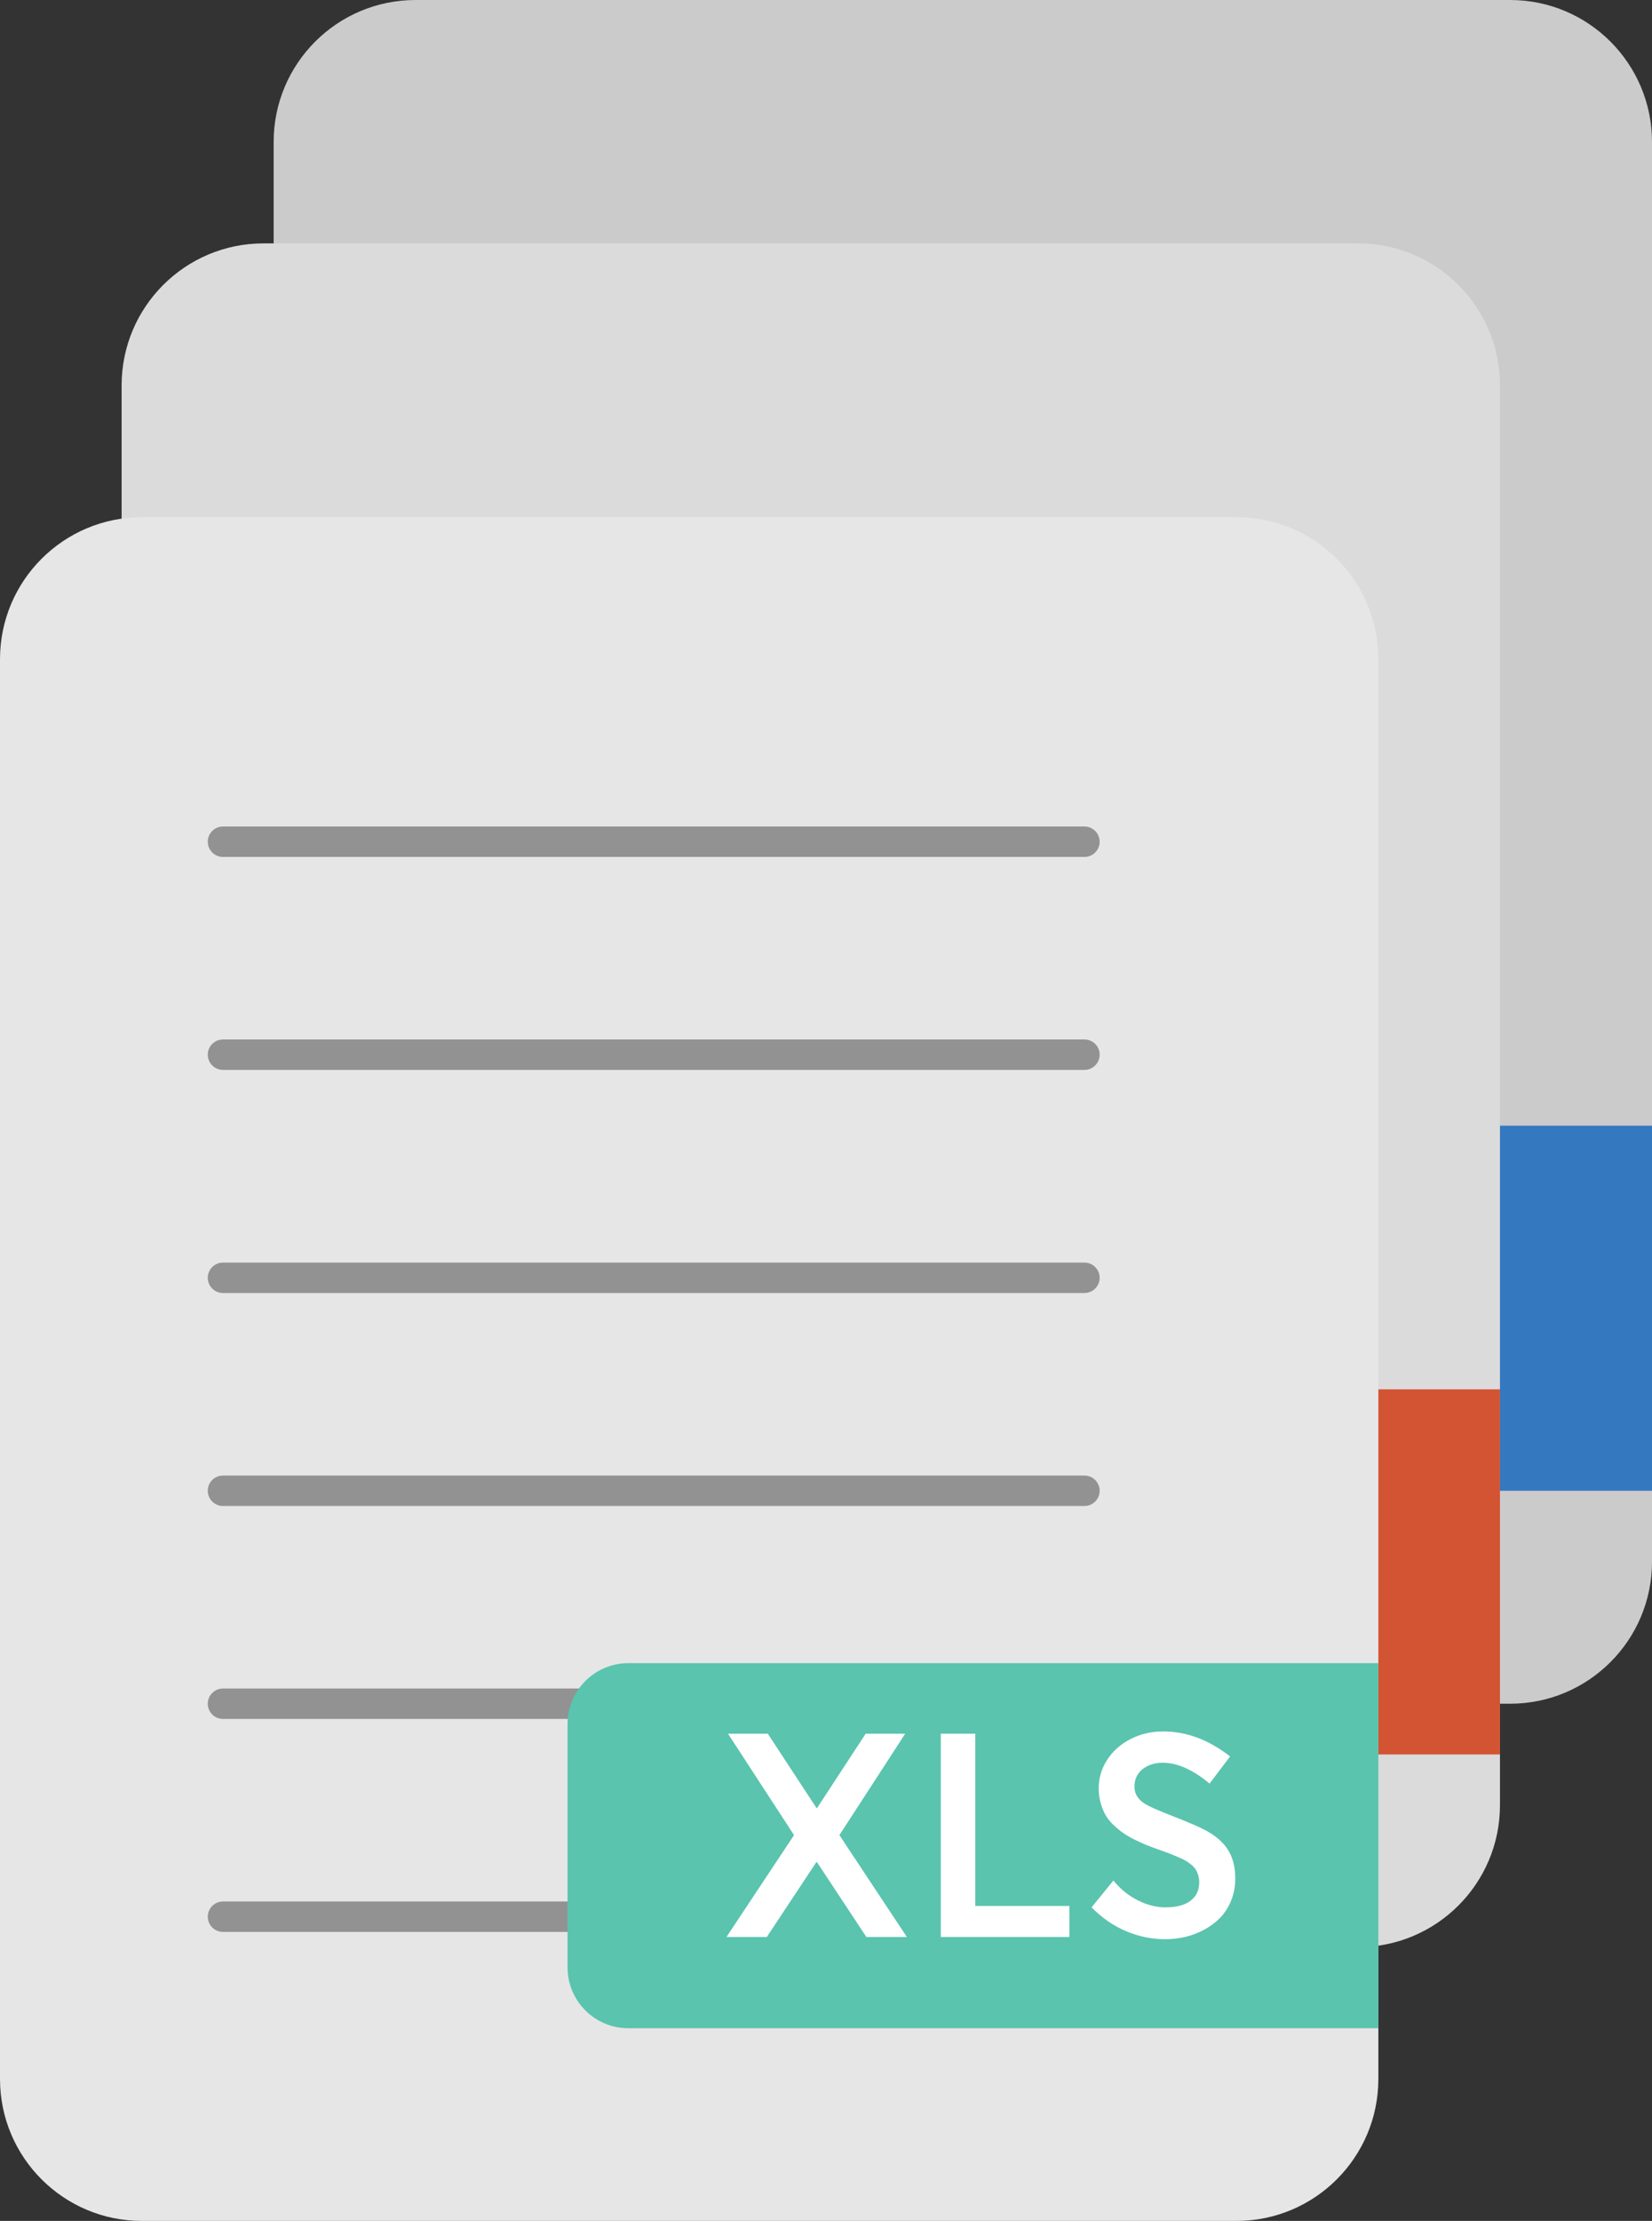 <svg xmlns="http://www.w3.org/2000/svg" xmlns:xlink="http://www.w3.org/1999/xlink" width="163px" height="219px" viewBox="0 0 163 219"><rect x="0" y="0" width="163" height="219" fill="#333333" stroke="none"/><g id="New-Group-copy-10"><path id="Rounded-Rectangle-copy-2" d="M41 0 C33.268 0 27 6.268 27 14 L27 154 C27 161.732 33.268 168 41 168 L149 168 C156.732 168 163 161.732 163 154 L163 14 C163 6.268 156.732 0 149 0 Z" fill="#cbcbcb" fill-opacity="1" stroke="none"></path><path id="Path-copy-8" d="M89 111 C85.686 111 83 113.686 83 117 L83 141 C83 144.314 85.686 147 89 147 L163 147 C163 147 163 111 163 111 Z" fill="#3478c0" fill-opacity="1" stroke="none"></path><path id="Rounded-Rectangle-copy" d="M26 24 C18.268 24 12 30.268 12 38 L12 178 C12 185.732 18.268 192 26 192 L134 192 C141.732 192 148 185.732 148 178 L148 38 C148 30.268 141.732 24 134 24 Z" fill="#dbdbdb" fill-opacity="1" stroke="none"></path><path id="Path-copy-7" d="M74 137 C70.686 137 68 139.686 68 143 L68 167 C68 170.314 70.686 173 74 173 L148 173 C148 173 148 137 148 137 Z" fill="#d25433" fill-opacity="1" stroke="none"></path><path id="Path-copy-6" d="M14 51 C6.268 51 0 57.268 0 65 L0 205 C0 212.732 6.268 219 14 219 L122 219 C129.732 219 136 212.732 136 205 L136 65 C136 57.268 129.732 51 122 51 Z" fill="#e6e6e6" fill-opacity="1" stroke="none"></path><path id="Path-copy-1" d="M22 83 L107 83" fill="none" stroke="#929292" stroke-width="3" stroke-opacity="1" stroke-linejoin="round" stroke-linecap="round"></path><path id="Path-copy" d="M22 104 L107 104" fill="none" stroke="#929292" stroke-width="3" stroke-opacity="1" stroke-linejoin="round" stroke-linecap="round"></path><path id="Path-copy-2" d="M22 126 L107 126" fill="none" stroke="#929292" stroke-width="3" stroke-opacity="1" stroke-linejoin="round" stroke-linecap="round"></path><path id="Path-copy-3" d="M22 147 L107 147" fill="none" stroke="#929292" stroke-width="3" stroke-opacity="1" stroke-linejoin="round" stroke-linecap="round"></path><path id="Path-copy-4" d="M22 168 L107 168" fill="none" stroke="#929292" stroke-width="3" stroke-opacity="1" stroke-linejoin="round" stroke-linecap="round"></path><path id="Path-copy-5" d="M22 189 L107 189" fill="none" stroke="#929292" stroke-width="3" stroke-opacity="1" stroke-linejoin="round" stroke-linecap="round"></path><path id="Path" d="M62 164 C58.686 164 56 166.686 56 170 L56 194 C56 197.314 58.686 200 62 200 L136 200 C136 200 136 164 136 164 Z" fill="#5ac4ae" fill-opacity="1" stroke="none"></path><path id="XLS" d="M114.978 191.22 C113.655 191.22 112.37 190.959 111.12 190.435 109.871 189.912 108.733 189.126 107.704 188.079 L109.853 185.434 C110.56 186.289 111.371 186.943 112.285 187.398 113.198 187.852 114.101 188.079 114.992 188.079 116.075 188.079 116.902 187.861 117.471 187.425 118.041 186.989 118.325 186.39 118.325 185.627 118.325 185.379 118.296 185.152 118.236 184.945 118.176 184.739 118.1 184.555 118.009 184.394 117.917 184.234 117.779 184.075 117.595 183.919 117.412 183.763 117.23 183.63 117.051 183.52 116.872 183.409 116.629 183.288 116.321 183.155 116.013 183.021 115.731 182.904 115.474 182.803 115.217 182.702 114.877 182.578 114.454 182.431 113.958 182.257 113.527 182.096 113.159 181.949 112.792 181.802 112.386 181.618 111.94 181.398 111.495 181.178 111.114 180.955 110.797 180.73 110.48 180.505 110.161 180.239 109.839 179.931 109.518 179.623 109.261 179.297 109.068 178.953 108.875 178.608 108.717 178.213 108.593 177.768 108.469 177.323 108.407 176.847 108.407 176.342 108.407 175.314 108.691 174.368 109.261 173.504 109.83 172.641 110.599 171.964 111.568 171.472 112.537 170.981 113.591 170.735 114.73 170.735 117.053 170.726 119.267 171.548 121.37 173.201 L119.345 175.874 C117.701 174.505 116.163 173.821 114.73 173.821 113.931 173.821 113.267 174.03 112.739 174.448 112.211 174.866 111.942 175.438 111.933 176.163 111.924 176.843 112.255 177.403 112.925 177.844 113.357 178.119 114.275 178.528 115.68 179.07 117.343 179.722 118.463 180.209 119.042 180.53 120.309 181.228 121.14 182.105 121.535 183.161 121.765 183.758 121.88 184.447 121.88 185.228 121.88 186.027 121.742 186.762 121.466 187.432 121.191 188.102 120.826 188.667 120.371 189.126 119.917 189.586 119.388 189.976 118.787 190.297 118.185 190.619 117.563 190.853 116.92 191 116.277 191.147 115.63 191.22 114.978 191.22 Z M92.826 191 L92.826 170.956 96.229 170.956 96.229 187.942 105.514 187.942 105.514 191 Z M85.483 191 L80.606 183.616 80.551 183.616 75.661 191 71.68 191 78.347 180.957 71.831 170.956 75.757 170.956 80.565 178.285 80.62 178.285 85.414 170.956 89.313 170.956 82.824 180.957 89.478 191 Z" fill="#ffffff" fill-opacity="1" stroke="none"></path></g></svg>